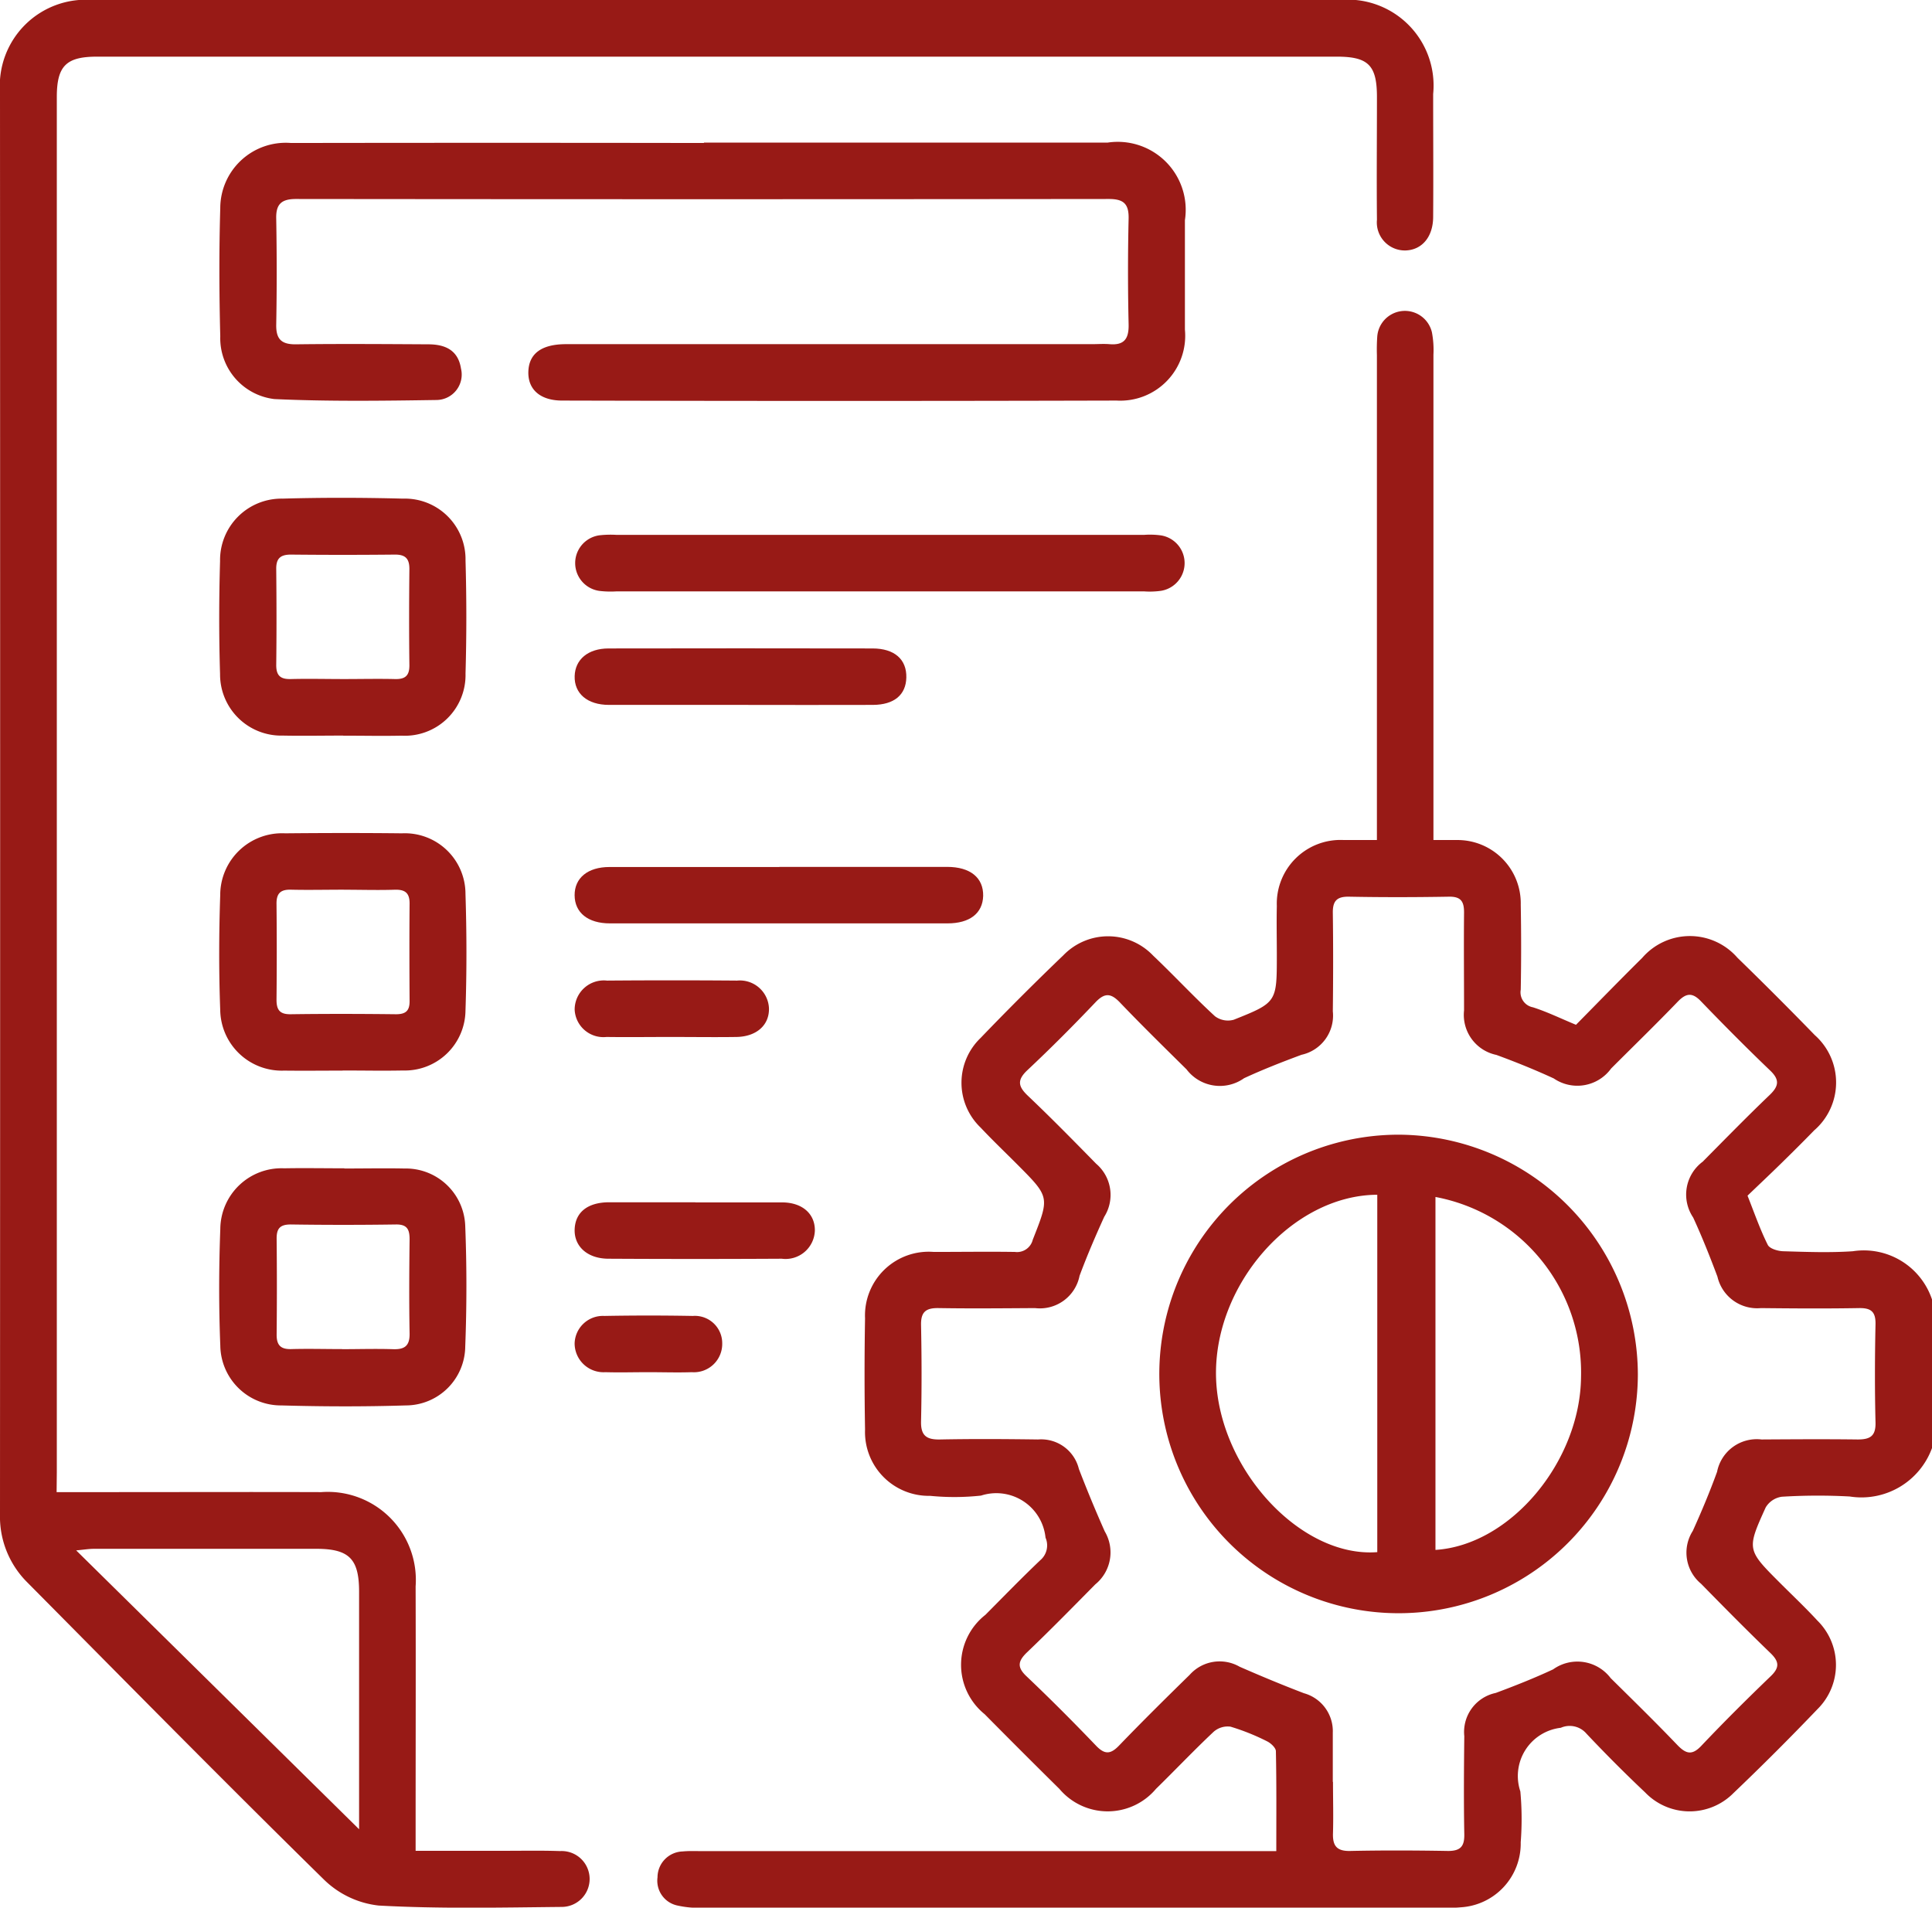 <svg xmlns="http://www.w3.org/2000/svg" xmlns:xlink="http://www.w3.org/1999/xlink" width="47.777" height="47.176" viewBox="0 0 47.777 47.176">
  <defs>
    <clipPath id="clip-path">
      <rect id="Rectangle_167" data-name="Rectangle 167" width="47.777" height="47.176" fill="#981a16"/>
    </clipPath>
  </defs>
  <g id="Group_318" data-name="Group 318" transform="translate(0 -17.951)">
    <g id="Group_317" data-name="Group 317" transform="translate(0 17.951)" clip-path="url(#clip-path)">
      <path id="Path_3336" data-name="Path 3336" d="M161.937,89.874a1.857,1.857,0,0,1-2.036,1.2,14.638,14.638,0,0,0-1.678.006.553.553,0,0,0-.4.265c-.473,1.043-.465,1.047.362,1.874.308.308.625.607.92.927a1.538,1.538,0,0,1,0,2.186c-.677.708-1.369,1.4-2.079,2.077a1.525,1.525,0,0,1-2.184-.017c-.5-.472-.981-.955-1.45-1.452a.546.546,0,0,0-.636-.146,1.2,1.2,0,0,0-1,1.573,7.417,7.417,0,0,1,.009,1.258,1.578,1.578,0,0,1-1.493,1.609c-.154.015-.311.011-.466.011q-9.144,0-18.287,0a2.39,2.39,0,0,1-.6-.054.627.627,0,0,1-.5-.7.642.642,0,0,1,.623-.639c.154-.015.311-.008.466-.008h14.213c0-.86.007-1.665-.01-2.469,0-.085-.124-.2-.217-.246a5.521,5.521,0,0,0-.906-.363.526.526,0,0,0-.418.128c-.487.458-.947.944-1.425,1.411a1.561,1.561,0,0,1-2.388,0q-.93-.918-1.848-1.847A1.57,1.57,0,0,1,138.528,94c.449-.452.894-.91,1.355-1.349a.48.48,0,0,0,.131-.559,1.223,1.223,0,0,0-1.595-1.04,6.123,6.123,0,0,1-1.258.006,1.578,1.578,0,0,1-1.61-1.639q-.024-1.376,0-2.752a1.576,1.576,0,0,1,1.7-1.641c.669,0,1.338-.01,2.006,0a.4.4,0,0,0,.441-.3c.416-1.056.424-1.053-.367-1.848-.307-.308-.623-.609-.921-.926a1.535,1.535,0,0,1,0-2.219q1-1.041,2.046-2.044a1.537,1.537,0,0,1,2.219.009c.519.492,1.005,1.018,1.53,1.5a.535.535,0,0,0,.464.086c1.068-.426,1.065-.435,1.065-1.6,0-.4-.009-.809,0-1.213a1.575,1.575,0,0,1,1.659-1.631c.248,0,.5,0,.816,0v-.563q0-5.715,0-11.429a4.605,4.605,0,0,1,.009-.466.686.686,0,0,1,1.351-.1,2.337,2.337,0,0,1,.038.555q0,5.715,0,11.429v.574c.207,0,.387,0,.567,0a1.564,1.564,0,0,1,1.592,1.6q.019,1.049,0,2.1a.376.376,0,0,0,.3.436c.352.112.688.277,1.066.433.543-.55,1.084-1.108,1.636-1.653a1.558,1.558,0,0,1,2.356-.006q.97.943,1.913,1.914a1.565,1.565,0,0,1-.017,2.358c-.271.279-.547.553-.825.825s-.538.516-.821.788c.168.423.308.831.5,1.215.046.095.248.155.38.159.575.017,1.153.039,1.725,0a1.777,1.777,0,0,1,1.965,1.217Zm-14.814,8.261h0c0,.42.012.84,0,1.259-.012.312.086.453.422.446.808-.017,1.617-.014,2.425,0,.306,0,.406-.113.4-.414-.015-.808-.009-1.617,0-2.425a.986.986,0,0,1,.778-1.069c.479-.178.956-.367,1.419-.583a1.032,1.032,0,0,1,1.423.217c.553.546,1.109,1.09,1.646,1.651.216.225.367.267.6.018.556-.587,1.13-1.157,1.712-1.717.224-.215.21-.362-.006-.571-.582-.561-1.15-1.136-1.716-1.714a1,1,0,0,1-.205-1.309c.217-.48.421-.967.6-1.46a1,1,0,0,1,1.1-.8c.793-.005,1.586-.01,2.378,0,.31,0,.449-.085.44-.424-.02-.808-.017-1.617,0-2.425.006-.31-.109-.405-.409-.4-.808.014-1.617.009-2.425,0a1.008,1.008,0,0,1-1.075-.778c-.185-.493-.38-.984-.6-1.462a1.013,1.013,0,0,1,.235-1.38c.547-.552,1.09-1.108,1.652-1.646.227-.217.262-.374.018-.608-.584-.559-1.153-1.133-1.714-1.715-.216-.225-.368-.2-.574.013-.539.56-1.095,1.1-1.646,1.651a1.032,1.032,0,0,1-1.418.246c-.464-.214-.939-.406-1.419-.582a1.011,1.011,0,0,1-.8-1.1c0-.808-.008-1.617,0-2.425,0-.274-.081-.393-.373-.388-.824.014-1.648.016-2.472,0-.314-.006-.406.118-.4.411.011.808.009,1.617,0,2.425a.992.992,0,0,1-.775,1.074c-.479.178-.956.364-1.42.579a1.034,1.034,0,0,1-1.423-.219c-.553-.546-1.108-1.09-1.645-1.652-.22-.23-.374-.251-.605-.008-.546.574-1.106,1.137-1.684,1.679-.264.248-.23.406.014.637.575.546,1.13,1.112,1.685,1.678a1.013,1.013,0,0,1,.2,1.312c-.218.479-.426.964-.61,1.458a1,1,0,0,1-1.1.8c-.793.005-1.586.013-2.378,0-.317-.007-.449.088-.442.42.016.792.018,1.586,0,2.378-.009.356.134.458.469.451.808-.016,1.617-.011,2.425,0a.959.959,0,0,1,1.009.729q.3.78.64,1.545a1.018,1.018,0,0,1-.234,1.309c-.557.564-1.112,1.131-1.685,1.678-.229.219-.257.371-.011.6.586.556,1.157,1.129,1.716,1.713.216.225.36.211.568-.005.571-.593,1.157-1.173,1.746-1.749a.992.992,0,0,1,1.235-.2c.525.23,1.054.45,1.59.655a.974.974,0,0,1,.714.977q0,.606,0,1.212" transform="translate(-114.159 -54.066)" fill="#981a16"/>
      <path id="Path_3337" data-name="Path 3337" d="M1.4,36.9H2.487c1.819,0,3.639-.006,5.458,0a2.178,2.178,0,0,1,2.333,2.332c.006,1.99,0,3.981,0,5.971v.567H12.5c.451,0,.9-.009,1.353.007a.691.691,0,1,1,.036,1.381c-1.508.015-3.019.049-4.523-.034a2.294,2.294,0,0,1-1.348-.635c-2.475-2.429-4.908-4.9-7.349-7.363A2.292,2.292,0,0,1,0,37.441Q.007,19.853,0,2.266A2.126,2.126,0,0,1,2.29,0Q17.708,0,33.126,0a2.125,2.125,0,0,1,2.315,2.326c0,1.011.007,2.022,0,3.032,0,.506-.282.827-.69.836a.694.694,0,0,1-.7-.761c-.01-1.011,0-2.022,0-3.032,0-.788-.213-1-.994-1H2.4c-.766,0-.995.231-.995,1q0,17,0,34.009ZM8.88,45.234v-.372q0-2.752,0-5.5c0-.811-.246-1.059-1.054-1.06q-2.752,0-5.5,0c-.129,0-.257.022-.442.039l7,6.9" transform="translate(0 0)" fill="#981a16"/>
      <path id="Path_3338" data-name="Path 3338" d="M55.481,28.282h9.981A1.68,1.68,0,0,1,67.376,30.2c0,.9,0,1.8,0,2.705a1.605,1.605,0,0,1-1.688,1.756q-6.856.018-13.712,0c-.547,0-.852-.279-.836-.72s.325-.675.934-.675q6.506,0,13.012,0c.14,0,.281-.011.42,0,.369.033.487-.132.478-.493q-.03-1.305,0-2.612c.008-.369-.128-.485-.49-.485q-10.051.011-20.1,0c-.368,0-.5.134-.489.493.015.87.016,1.741,0,2.612-.007.365.131.494.492.489,1.088-.014,2.176-.006,3.265,0,.413,0,.74.138.812.6a.629.629,0,0,1-.606.777c-1.336.02-2.674.038-4.008-.023a1.517,1.517,0,0,1-1.339-1.552c-.027-1.056-.031-2.115,0-3.171a1.619,1.619,0,0,1,1.748-1.61q5.107-.008,10.214,0" transform="translate(-38.074 -24.755)" fill="#981a16"/>
      <path id="Path_3339" data-name="Path 3339" d="M46.534,171.134c-.481,0-.963.006-1.444,0a1.522,1.522,0,0,1-1.581-1.5c-.035-.946-.032-1.895,0-2.841a1.529,1.529,0,0,1,1.605-1.527c.963-.009,1.926-.011,2.888,0a1.5,1.5,0,0,1,1.572,1.5c.031.962.032,1.926,0,2.888a1.5,1.5,0,0,1-1.545,1.477c-.5.01-.994,0-1.491,0m.025-4.471c-.434,0-.869.01-1.3,0-.258-.008-.365.087-.362.349q.012,1.186,0,2.373c0,.251.081.362.35.358.868-.012,1.737-.01,2.605,0,.238,0,.337-.083.336-.322-.005-.806-.007-1.613,0-2.419,0-.27-.123-.346-.372-.338-.418.013-.837,0-1.256,0" transform="translate(-38.063 -144.658)" fill="#981a16"/>
      <path id="Path_3340" data-name="Path 3340" d="M46.572,231.792c.5,0,.994-.01,1.491,0a1.47,1.47,0,0,1,1.5,1.423c.039.992.038,1.988,0,2.981a1.472,1.472,0,0,1-1.471,1.455c-1.024.032-2.05.029-3.075,0a1.5,1.5,0,0,1-1.511-1.476c-.038-.961-.036-1.926,0-2.888a1.514,1.514,0,0,1,1.578-1.5c.5-.009.994,0,1.491,0m-.064,4.473c.419,0,.838-.013,1.256,0,.291.012.426-.075.42-.39-.014-.775-.009-1.55,0-2.326,0-.241-.057-.372-.338-.368q-1.3.019-2.6,0c-.268,0-.353.1-.35.358q.012,1.186,0,2.372c0,.261.106.359.363.352.418-.012.837,0,1.256,0" transform="translate(-38.058 -202.895)" fill="#981a16"/>
      <path id="Path_3341" data-name="Path 3341" d="M46.563,104.6c-.5,0-.994.01-1.491,0a1.513,1.513,0,0,1-1.555-1.522c-.029-.931-.027-1.864,0-2.795a1.519,1.519,0,0,1,1.543-1.543c.993-.028,1.988-.026,2.981,0a1.5,1.5,0,0,1,1.546,1.53q.04,1.4,0,2.795a1.5,1.5,0,0,1-1.58,1.537c-.481.01-.963,0-1.444,0m.015-1.4c.42,0,.84-.01,1.259,0,.257.008.365-.081.362-.346-.01-.793-.008-1.586,0-2.379,0-.261-.107-.356-.364-.353q-1.283.013-2.566,0c-.255,0-.366.091-.363.355.008.793.01,1.586,0,2.379,0,.271.116.351.367.344.435-.011.871,0,1.306,0" transform="translate(-38.075 -86.409)" fill="#981a16"/>
      <path id="Path_3342" data-name="Path 3342" d="M121.616,106.085h6.528a1.987,1.987,0,0,1,.418.014.694.694,0,0,1,0,1.369,1.961,1.961,0,0,1-.418.015H115.089a2.34,2.34,0,0,1-.419-.012.694.694,0,0,1,0-1.375,2.5,2.5,0,0,1,.419-.011h6.528" transform="translate(-99.847 -92.858)" fill="#981a16"/>
      <path id="Path_3343" data-name="Path 3343" d="M119.055,171.974q2.076,0,4.151,0c.576,0,.9.271.891.718-.012.429-.33.679-.882.679q-4.175,0-8.349,0c-.543,0-.869-.266-.872-.694s.324-.7.863-.7c1.4,0,2.8,0,4.2,0" transform="translate(-99.784 -150.536)" fill="#981a16"/>
      <path id="Path_3344" data-name="Path 3344" d="M118.11,130.013c-1.088,0-2.176,0-3.263,0-.537,0-.862-.283-.849-.713.012-.411.331-.682.838-.683q3.263-.006,6.527,0c.544,0,.847.27.837.718-.009.429-.3.675-.826.678-1.088.005-2.176,0-3.263,0" transform="translate(-99.787 -112.581)" fill="#981a16"/>
      <path id="Path_3345" data-name="Path 3345" d="M116.989,238.5c.714,0,1.427,0,2.141,0,.5,0,.817.28.814.693a.725.725,0,0,1-.819.7q-2.141.012-4.282,0c-.523,0-.856-.306-.839-.73s.327-.662.843-.666c.714,0,1.427,0,2.141,0" transform="translate(-99.793 -208.765)" fill="#981a16"/>
      <path id="Path_3346" data-name="Path 3346" d="M116.376,195.869c-.528,0-1.057.007-1.585,0a.712.712,0,0,1-.788-.678.721.721,0,0,1,.8-.716q1.608-.013,3.216,0a.72.72,0,0,1,.789.684c.011.416-.306.7-.8.71-.544.008-1.087,0-1.631,0" transform="translate(-99.792 -170.225)" fill="#981a16"/>
      <path id="Path_3347" data-name="Path 3347" d="M115.829,262.367c-.357,0-.714.01-1.07,0a.715.715,0,0,1-.76-.711.7.7,0,0,1,.736-.68q1.093-.02,2.186,0a.676.676,0,0,1,.728.68.7.7,0,0,1-.751.711c-.356.012-.713,0-1.07,0" transform="translate(-99.789 -228.433)" fill="#981a16"/>
      <path id="Path_3348" data-name="Path 3348" d="M241.8,231.047a5.917,5.917,0,1,1-5.865-5.937,5.945,5.945,0,0,1,5.865,5.937m-6.444-4.452c-2.116.01-4.068,2.25-3.986,4.548.081,2.254,2.1,4.435,3.986,4.29Zm1.439,8.783c1.862-.119,3.583-2.193,3.6-4.283a4.418,4.418,0,0,0-3.6-4.445Z" transform="translate(-201.297 -197.049)" fill="#981a16"/>
    </g>
  </g>
</svg>

